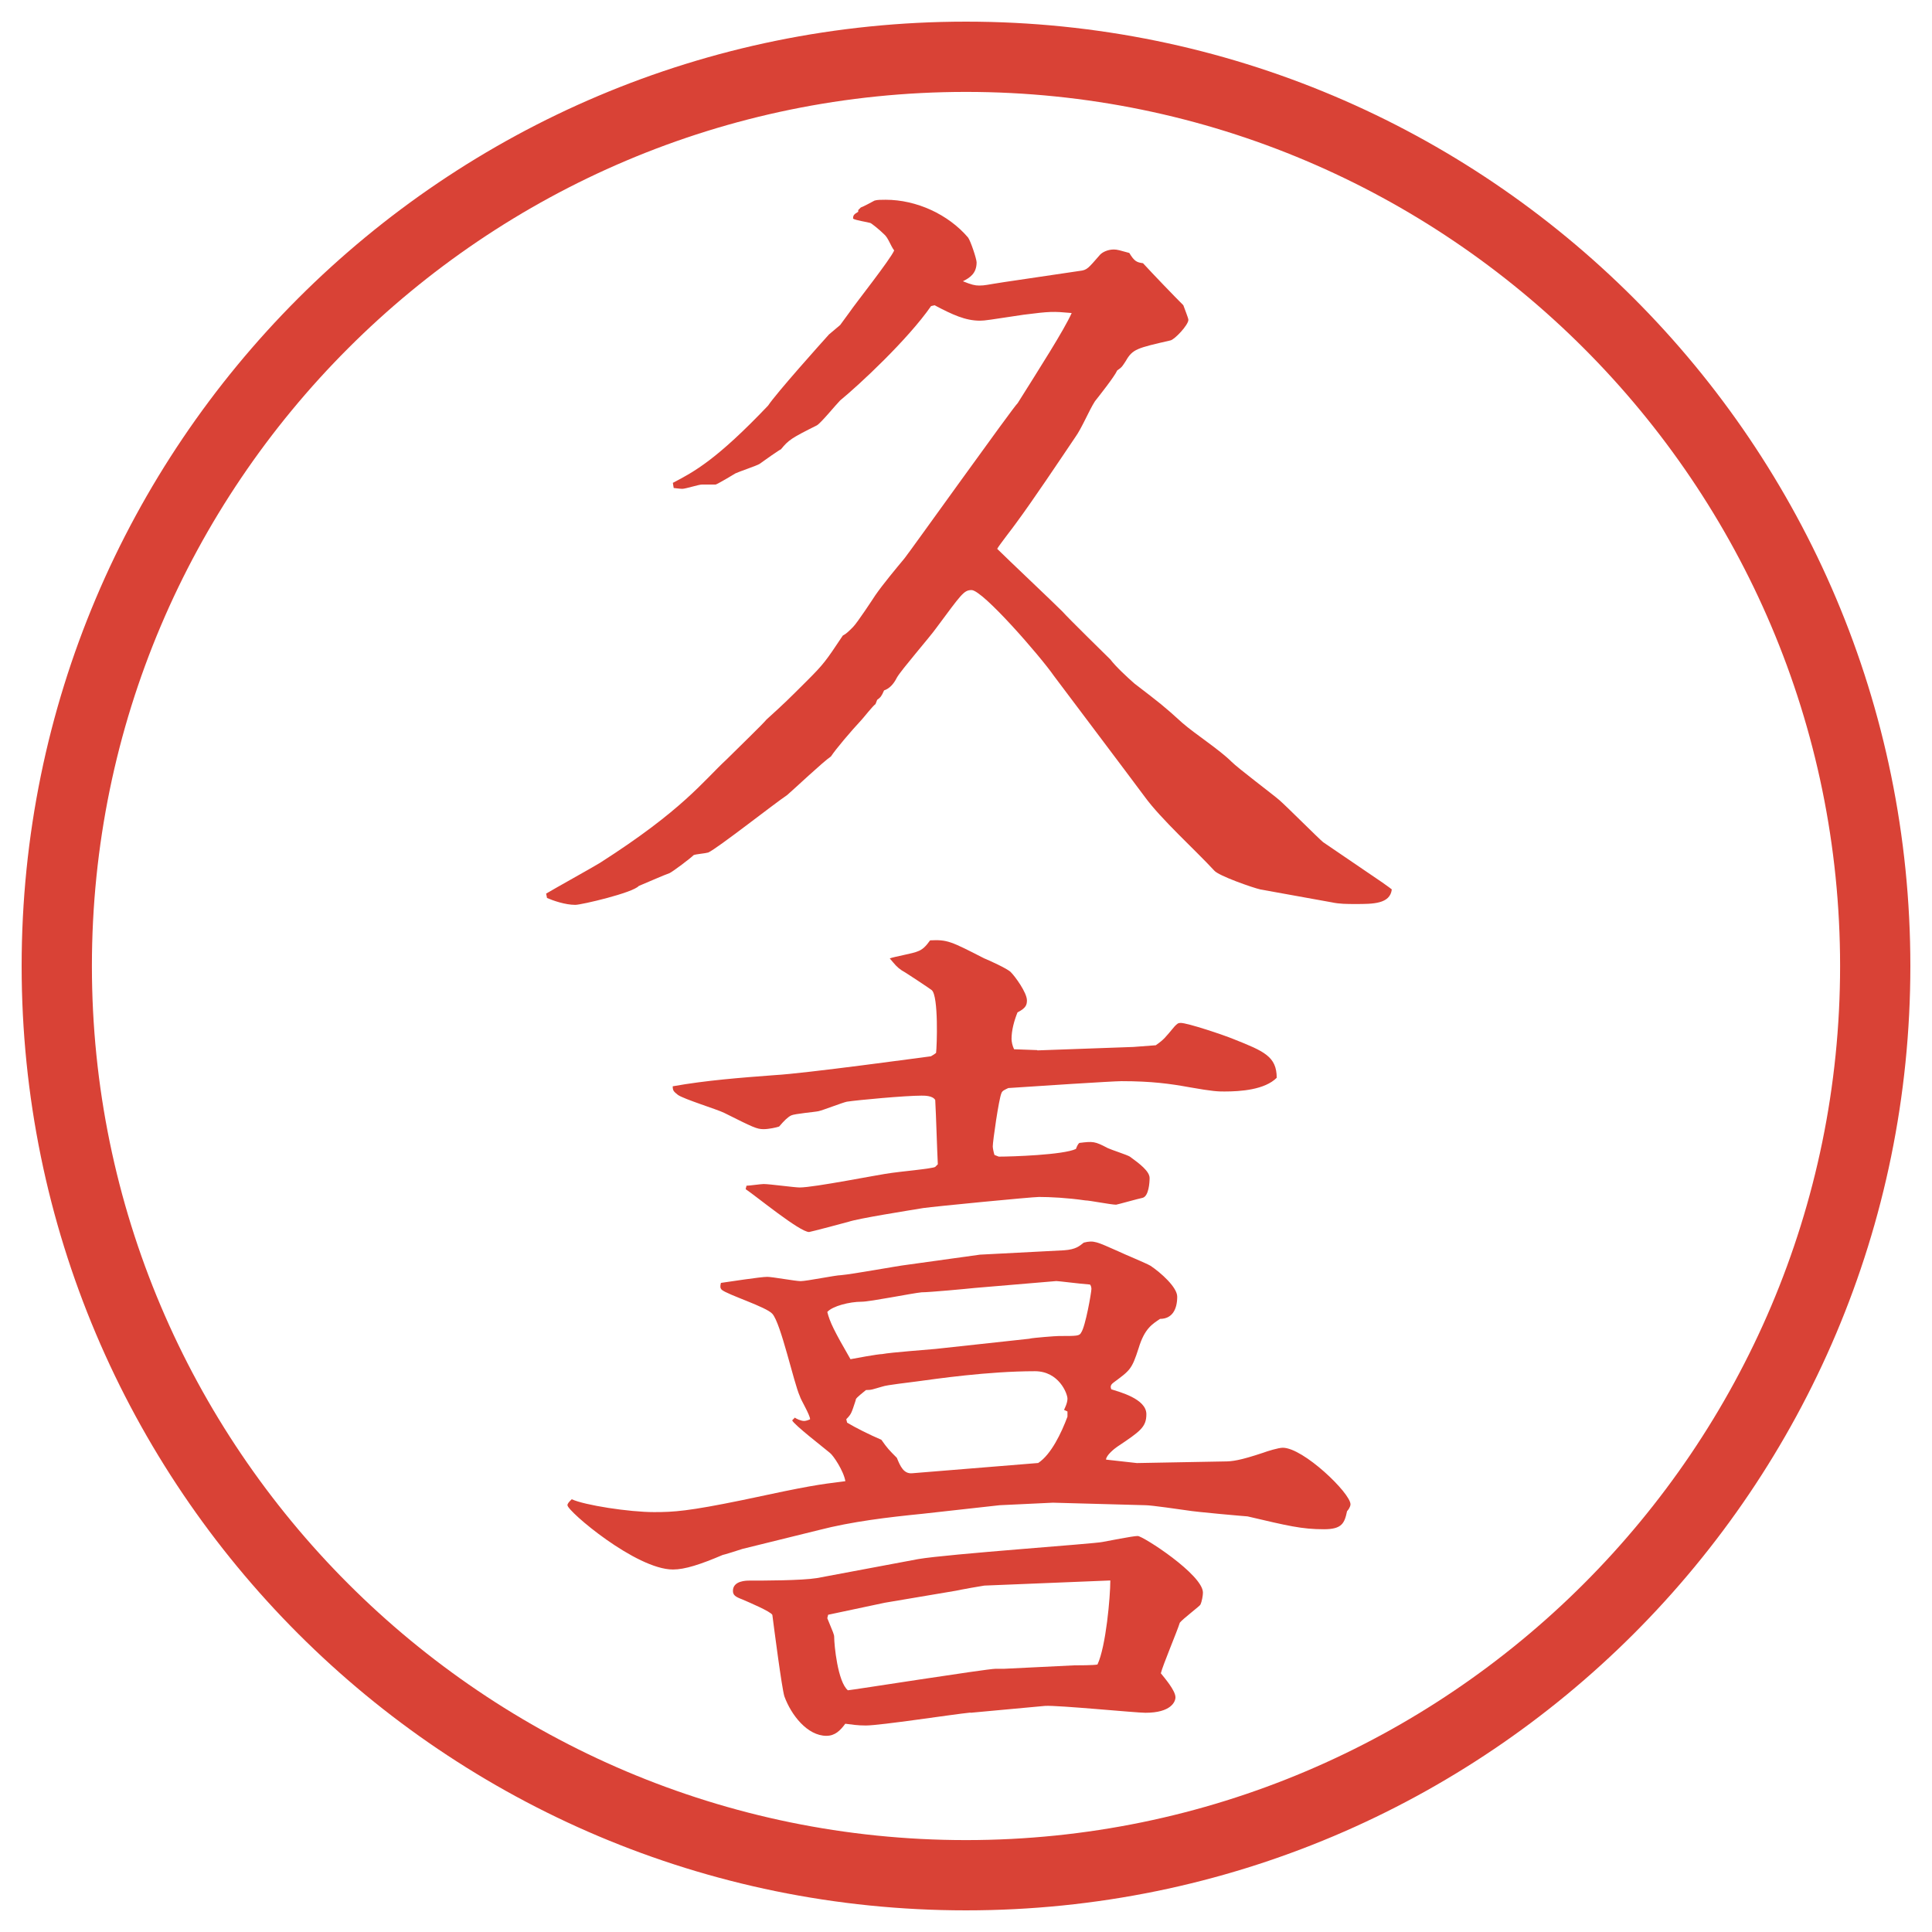 <?xml version="1.0" encoding="UTF-8"?>
<svg xmlns="http://www.w3.org/2000/svg" version="1.1" viewBox="0 0 27.496 27.496">
  <!-- Generator: Adobe Illustrator 28.6.0, SVG Export Plug-In . SVG Version: 1.2.0 Build 709)  -->
  <g>
    <g id="_レイヤー_1" data-name="レイヤー_1">
      <g id="_楕円形_1" data-name="楕円形_1">
        <path d="M13.748,1.308c6.859,0,12.44,5.581,12.44,12.44s-5.581,12.44-12.44,12.44S1.308,20.607,1.308,13.748,6.889,1.308,13.748,1.308M13.748.308C6.325.308.308,6.325.308,13.748s6.017,13.44,13.44,13.44,13.44-6.017,13.44-13.44S21.171.308,13.748.308h0Z" fill="#d94236"/>
      </g>
      <g>
        <path d="M7.77,12.719c.122-.073.671-.378.769-.439,1.184-.757,1.465-1.16,1.807-1.477.159-.159.513-.5.562-.562.269-.244.305-.281.574-.549.244-.244.269-.281.513-.647.049-.024.085-.061.146-.122s.293-.415.317-.452c.11-.159.293-.378.415-.525.061-.073,1.562-2.173,1.611-2.209.306-.488.659-1.038.768-1.282-.267-.024-.304-.024-.683.024-.488.073-.549.085-.622.085-.208,0-.391-.085-.647-.22l-.049.012c-.33.476-1.025,1.123-1.294,1.343-.061.061-.269.317-.33.354-.366.183-.403.208-.513.342-.012,0-.256.171-.305.208-.037.024-.293.11-.342.134-.037.024-.244.146-.281.159h-.195c-.049,0-.232.061-.281.061-.037,0-.11-.012-.122-.012l-.012-.073c.305-.159.623-.33,1.355-1.099.122-.183.757-.891.867-1.013l.159-.134.134-.183c.073-.11.586-.757.635-.879-.049-.061-.085-.183-.146-.232-.061-.061-.183-.159-.195-.159-.037-.012-.208-.037-.244-.061,0-.049.012-.061.073-.098v-.024l.037-.037c.037-.012.171-.085.195-.098.037-.012.098-.012.159-.012.439,0,.891.208,1.172.537.037.049.122.305.122.354,0,.159-.098.22-.195.269.122.049.171.061.232.061.085,0,.11-.012.354-.049l1.074-.159c.11-.012.122-.037.293-.232.036-.037.11-.073.195-.073.049,0,.085.012.22.049.073.122.109.134.195.146.146.159.451.476.574.598.012.037.072.183.072.208,0,.073-.195.281-.256.293-.477.11-.537.122-.635.293-.049.073-.049.085-.122.134-.036.085-.269.378-.317.439-.086.134-.184.378-.281.513-.231.342-.597.891-.841,1.221-.024.037-.244.317-.269.366.134.134.794.757.927.891.073.085.671.671.684.684.073.098.244.256.342.342.366.281.415.317.684.562.183.159.524.378.696.549.098.098.586.464.684.549s.561.549.622.598l.843.574c.049.037.072.049.134.098-.024.208-.269.208-.513.208-.122,0-.232,0-.342-.024l-1.014-.183c-.109-.024-.598-.195-.658-.269-.27-.293-.758-.732-.989-1.05-.208-.281-1.257-1.672-1.293-1.721-.195-.281-1.013-1.221-1.172-1.221-.11,0-.146.061-.5.537-.085.122-.5.598-.562.708q-.073.146-.183.183c-.037.085-.049.098-.098.134l-.024.061c-.037.024-.171.195-.195.22-.159.171-.366.415-.439.525-.11.073-.537.476-.623.549-.183.122-.989.757-1.123.818-.037.012-.183.024-.208.037-.049.049-.293.232-.342.256-.073.024-.378.159-.439.183-.085.098-.818.269-.903.269-.146,0-.317-.061-.403-.098l-.012-.061Z" fill="#d94236"/>
        <path d="M11.31,20.174c.012.012.085.049.134.049.024,0,.061-.012.085-.024,0-.062-.134-.28-.146-.329-.085-.184-.269-1.038-.391-1.172-.085-.098-.635-.27-.72-.342-.024-.025-.024-.049-.012-.098.098-.013.562-.086.659-.086.073,0,.403.061.476.061.085,0,.5-.085.574-.085.159-.013.818-.134.928-.146l1.05-.146,1.196-.062c.171-.012.22-.061.281-.109.146-.037.183-.012.488.122.072.036.402.171.463.208.146.098.379.305.379.439,0,.183-.073.316-.244.316-.109.074-.22.135-.305.416-.098.305-.123.316-.354.488-.049.036-.049.061-.036.098.109.036.5.134.5.354,0,.184-.086.244-.415.464-.036.024-.159.122-.159.183l.439.049,1.246-.023c.109,0,.219-.013.549-.123.061-.023.22-.072.281-.072.293,0,.964.646.964.805,0,.037-.036.086-.049.098-.036.172-.073.257-.329.257-.318,0-.514-.049-1.087-.183-.013,0-.732-.062-.866-.086-.086-.012-.501-.073-.586-.073l-1.318-.036-.758.036-1.098.122c-.488.049-1.001.109-1.477.232l-1.086.268c-.037.013-.269.086-.281.086-.317.135-.537.207-.708.207-.525,0-1.501-.83-1.501-.915,0-.024.024-.049.061-.085.183.085.818.183,1.172.183.281,0,.488-.013,1.257-.171.964-.207,1.074-.22,1.465-.269-.024-.146-.171-.366-.22-.403-.085-.072-.513-.402-.537-.463l.037-.037ZM14.764,14.949l1.367-.049.318-.024c.121-.085.134-.11.268-.269.037-.037.049-.049.086-.049.098,0,.61.171.757.232.427.17.61.245.61.549-.171.171-.513.195-.744.195-.086,0-.159,0-.501-.061-.269-.049-.537-.086-.964-.086-.123,0-1.246.073-1.611.098-.049.024-.086.037-.098.073-.037.085-.123.684-.123.757,0,.024.012.086.024.122l.061.024c.184,0,.916-.024,1.098-.109.024-.062.036-.074.049-.086.195-.024.22-.024.403.073.049.024.28.098.316.122.135.098.281.207.281.305,0,.062-.012.257-.098.281-.061.012-.366.098-.379.098-.072,0-.378-.061-.439-.061-.256-.037-.5-.049-.658-.049-.098,0-1.478.134-1.648.158-.22.037-.916.146-1.062.195-.037.012-.549.146-.562.146-.134,0-.757-.513-.903-.61l.012-.049c.037,0,.208-.024.244-.024.085,0,.439.049.513.049.208,0,1.123-.184,1.306-.207.073-.013.598-.062.623-.086l.037-.037c-.012-.231-.024-.684-.037-.915-.037-.062-.146-.062-.195-.062-.232,0-.903.062-1.062.086-.061.012-.342.122-.403.135-.049.012-.342.036-.391.061s-.098.073-.171.158c-.037.013-.146.037-.22.037-.098,0-.146-.024-.562-.232-.098-.049-.574-.195-.659-.256-.061-.049-.073-.061-.073-.122.476-.085.964-.122,1.453-.159.427-.023,2.124-.256,2.222-.268.024-.013.061-.037.073-.049.012-.086.037-.806-.061-.892-.012-.012-.378-.256-.427-.281-.073-.049-.098-.085-.171-.171.061-.024.342-.073.391-.098.073-.024.122-.073.183-.159.244-.012.293.012.769.256.061.024.33.146.378.195.062.061.231.293.231.403,0,.061-.012.11-.134.171-.049.122-.085.256-.085.378,0,.037.012.098.036.147l.329.012ZM13.812,24.373c-.244.024-1.282.184-1.489.184-.122,0-.195-.013-.293-.025-.073.098-.146.172-.269.172-.269,0-.5-.293-.598-.562-.037-.121-.146-.964-.171-1.159-.024-.049-.342-.183-.427-.22-.098-.037-.134-.061-.134-.122,0-.146.195-.146.232-.146.195,0,.745,0,.964-.036l1.44-.27c.415-.072,2.526-.219,2.624-.244.074-.012.428-.085.501-.085s.928.55.928.806c0,.037-.013.122-.036.171,0,.013-.257.208-.293.257-.037.121-.244.609-.27.72.049.062.208.244.208.342,0,.062-.062.22-.427.22-.135,0-1.246-.109-1.428-.098l-1.062.098ZM14.655,19.051c.049-.012.366-.037.415-.037.257,0,.293,0,.317-.049.061-.085.146-.573.146-.622,0-.024-.012-.062-.024-.062-.159-.012-.439-.049-.476-.049l-1.16.098c-.122.013-.647.062-.757.062-.134.013-.732.134-.854.134-.171,0-.415.062-.488.146.037.146.098.27.33.672.061-.012.391-.073.452-.073.122-.024.647-.062.757-.073l1.343-.146ZM15.289,23.701c.049,0,.281,0,.33-.012.121-.256.183-.965.183-1.196l-1.794.073c-.012,0-.354.061-.403.073l-1.013.171-.806.171-.012.049c.085.208.098.231.098.269,0,.109.049.635.195.757.037,0,1.978-.306,2.1-.306h.122l1-.049ZM14.777,20.82c.183-.121.329-.427.415-.658v-.074l-.049-.023c.012-.025.049-.098.049-.159,0-.073-.122-.391-.463-.391-.671,0-1.416.11-1.685.146-.085.013-.427.049-.488.073-.134.037-.146.049-.232.049-.134.109-.146.122-.146.146-.061.184-.061.195-.134.269l.012.049c.122.073.317.171.488.244.085.122.11.146.22.257.049.121.098.231.22.219l1.794-.146Z" fill="#d94236"/>
      </g>
    </g>
  </g>
</svg>